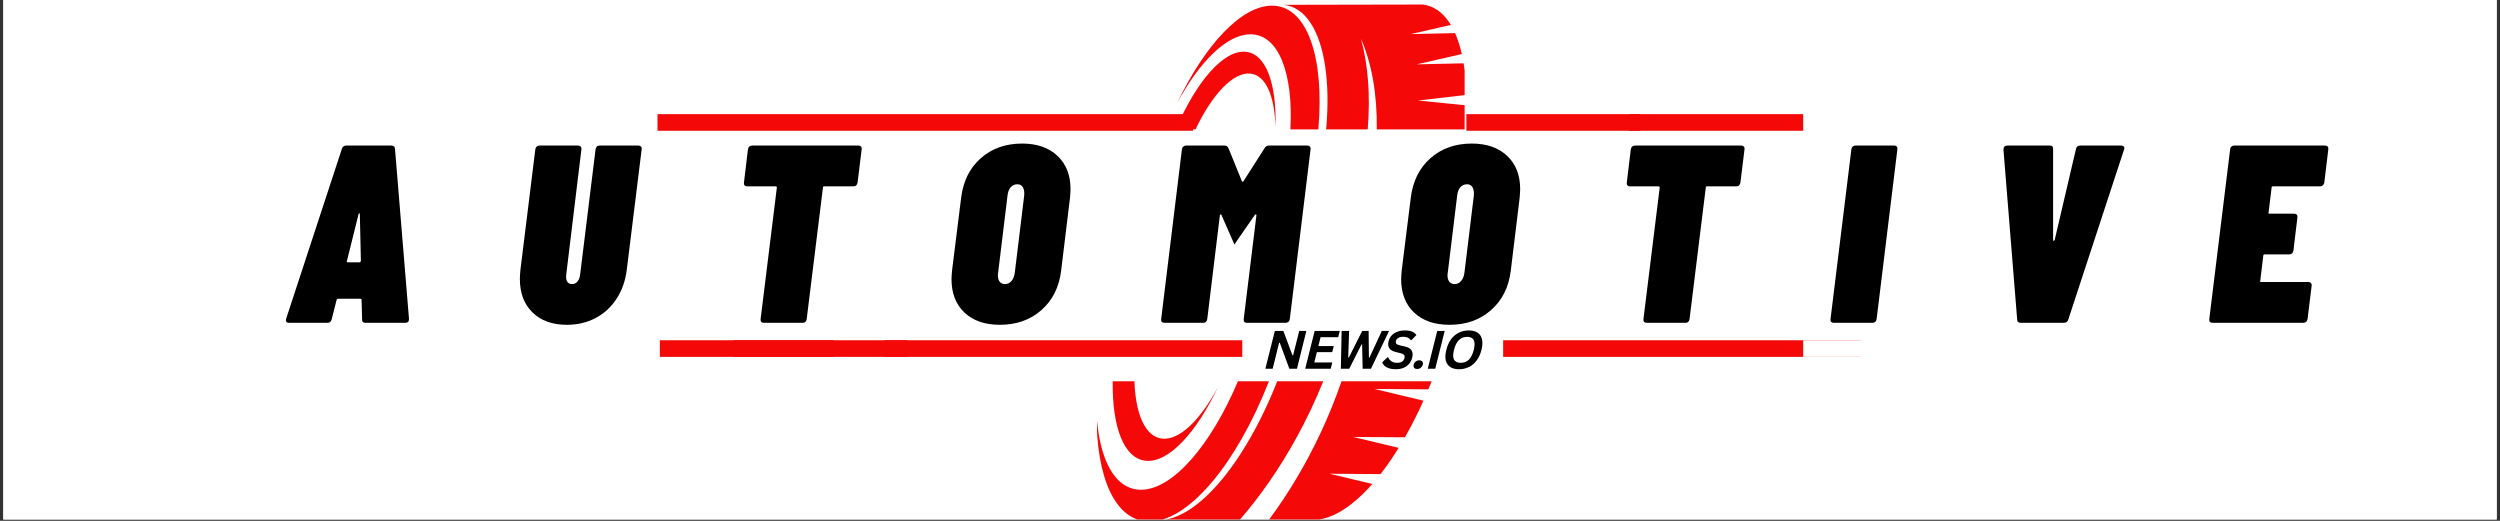 <svg version="1.0" preserveAspectRatio="xMidYMid meet" height="125" viewBox="0 0 450 93.75" zoomAndPan="magnify" width="600" xmlns:xlink="http://www.w3.org/1999/xlink" xmlns="http://www.w3.org/2000/svg"><rect x="0" y="0" width="450" height="93.75" fill="#333333" stroke="none"/><defs><g></g><clipPath id="b44369ad95"><path clip-rule="nonzero" d="M 0.598 0 L 449.402 0 L 449.402 93.5 L 0.598 93.5 Z M 0.598 0"></path></clipPath><clipPath id="7396bd93fc"><path clip-rule="nonzero" d="M 214 0.812 L 263.633 0.812 L 263.633 25.496 L 214 25.496 Z M 214 0.812"></path></clipPath><clipPath id="3f79a9e4ba"><path clip-rule="nonzero" d="M 204.098 1 L 237.547 1 L 237.547 25.496 L 204.098 25.496 Z M 204.098 1"></path></clipPath><clipPath id="cd221a5c3b"><path clip-rule="nonzero" d="M 206 9 L 230 9 L 230 25.496 L 206 25.496 Z M 206 9"></path></clipPath><clipPath id="de2a82f81d"><path clip-rule="nonzero" d="M 209 65.855 L 263.941 65.855 L 263.941 93.5 L 209 93.5 Z M 209 65.855"></path></clipPath><clipPath id="0da129a2be"><path clip-rule="nonzero" d="M 197.461 65.855 L 234.582 65.855 L 234.582 93.5 L 197.461 93.5 Z M 197.461 65.855"></path></clipPath><clipPath id="74e807d7c7"><path clip-rule="nonzero" d="M 200 65.855 L 226 65.855 L 226 83 L 200 83 Z M 200 65.855"></path></clipPath></defs><g clip-path="url(#b44369ad95)"><path fill-rule="nonzero" fill-opacity="1" d="M 0.598 0 L 449.402 0 L 449.402 93.5 L 0.598 93.5 Z M 0.598 0" fill="#ffffff"></path><path fill-rule="nonzero" fill-opacity="1" d="M 0.598 0 L 449.402 0 L 449.402 93.5 L 0.598 93.5 Z M 0.598 0" fill="#ffffff"></path></g><g clip-path="url(#7396bd93fc)"><path fill-rule="evenodd" fill-opacity="1" d="M 236.391 61.262 C 239.328 56.34 241.832 50.973 243.742 45.414 L 258.316 45.414 L 258.152 45.84 L 257.785 46.723 L 249.082 46.664 L 256.996 48.562 L 256.867 48.852 L 256.195 50.301 L 255.504 51.703 L 254.793 53.066 L 254.066 54.383 L 254 54.496 L 245.625 54.438 L 252.984 56.203 L 252.57 56.871 L 251.805 58.035 L 251.027 59.148 L 250.242 60.203 L 250.047 60.453 L 241.805 60.395 L 248.723 62.055 L 248.652 62.141 L 247.848 63.012 L 247.039 63.824 L 246.23 64.566 L 245.422 65.238 L 244.613 65.84 L 243.805 66.367 L 243.004 66.824 L 242.207 67.199 L 241.414 67.496 L 240.633 67.711 L 239.859 67.84 L 236.391 67.848 Z M 236.391 45.414 L 236.391 54.684 C 238.023 51.715 239.5 48.609 240.789 45.414 Z M 236.391 0.855 L 256.102 0.816 L 256.812 0.945 L 257.492 1.156 L 258.141 1.453 L 258.754 1.824 L 259.34 2.277 L 259.891 2.801 L 260.406 3.402 L 260.891 4.074 L 261.141 4.488 L 253.934 6.137 L 261.906 5.961 L 262.137 6.492 L 262.484 7.426 L 262.793 8.422 L 263.066 9.473 L 263.121 9.727 L 255.02 11.582 L 263.445 11.398 L 263.508 11.75 L 263.672 12.965 L 263.797 14.23 L 263.887 15.547 L 263.934 16.906 L 263.938 17.086 L 255.246 18.094 L 263.934 18.961 L 263.918 19.758 L 263.852 21.246 L 263.742 22.77 L 263.691 23.293 L 247.82 23.293 C 247.906 16.883 246.887 11.355 244.965 6.949 C 246.238 11.57 246.699 17.082 246.188 23.293 L 238.699 23.293 L 238.746 22.816 L 238.852 21.293 L 238.922 19.809 L 238.949 18.359 L 238.938 16.957 L 238.887 15.598 L 238.797 14.281 L 238.672 13.016 L 238.508 11.797 L 238.309 10.633 L 238.07 9.523 L 237.797 8.469 L 237.484 7.473 L 237.141 6.539 L 236.758 5.668 L 236.391 4.953 Z M 236.391 54.684 C 233.727 59.52 230.641 63.984 227.273 67.867 L 214.863 67.891 L 215.633 67.758 L 216.418 67.543 L 217.207 67.246 L 218.004 66.871 L 218.809 66.418 L 219.613 65.891 L 220.422 65.285 L 221.23 64.613 L 222.043 63.871 L 222.848 63.062 L 223.652 62.188 L 224.453 61.25 L 225.246 60.254 L 226.031 59.199 L 226.809 58.086 L 227.574 56.918 L 228.328 55.699 L 229.066 54.434 L 229.793 53.117 L 230.504 51.754 L 231.195 50.348 L 231.871 48.898 L 232.523 47.414 L 233.152 45.891 L 233.336 45.414 L 236.391 45.414 Z M 236.391 67.848 L 236.391 61.262 C 235.012 63.566 233.539 65.773 231.992 67.855 Z M 231.105 0.867 L 236.391 0.855 L 236.391 4.953 L 236.344 4.859 L 235.891 4.121 L 235.406 3.449 L 234.891 2.852 L 234.34 2.324 L 233.758 1.875 L 233.141 1.5 L 232.492 1.207 L 231.816 0.996 L 231.105 0.867" fill="#f40808"></path></g><g clip-path="url(#3f79a9e4ba)"><path fill-rule="evenodd" fill-opacity="1" d="M 232 45.414 C 226.836 58.617 219.09 68.117 212.684 68.133 C 207.145 68.141 204.043 61.062 204.098 50.621 C 204.512 58.094 207.066 62.996 211.305 62.988 C 216.457 62.977 222.633 55.719 226.984 45.414 Z M 211.863 18.578 C 216.871 8.129 223.406 1.031 228.945 1.02 C 235.293 1.008 238.438 10.301 237.301 23.293 L 232.27 23.293 C 232.816 13.211 230.16 6.164 225.074 6.172 C 220.836 6.18 215.902 11.098 211.863 18.578" fill="#f40808"></path></g><g clip-path="url(#cd221a5c3b)"><path fill-rule="evenodd" fill-opacity="1" d="M 211.645 23.293 C 215.297 14.711 220.246 8.93 224.242 9.32 C 227.918 9.676 229.832 15.164 229.582 22.945 C 229.461 17.344 227.867 13.52 225.051 13.246 C 221.953 12.945 218.18 17.023 215.191 23.293 Z M 223.773 46.328 C 220.234 53.789 215.75 58.652 212.074 58.293 C 208.52 57.949 206.613 52.801 206.719 45.414 L 210.23 45.414 C 210.422 50.793 212.004 54.441 214.75 54.707 C 217.566 54.98 220.938 51.641 223.773 46.328" fill="#f40808"></path></g><g fill-opacity="1" fill="#000000"><g transform="translate(51.6, 58.106)"><g><path d="M 14.172 0 C 13.742 0 13.547 -0.211 13.578 -0.641 L 13.484 -4.109 C 13.516 -4.16 13.5 -4.207 13.438 -4.25 C 13.383 -4.301 13.328 -4.328 13.266 -4.328 L 9.297 -4.328 C 9.141 -4.328 9.035 -4.254 8.984 -4.109 L 8.109 -0.641 C 8.016 -0.211 7.758 0 7.344 0 L 0.406 0 C -0.051 0 -0.219 -0.242 -0.094 -0.734 L 9.938 -31.312 C 10.062 -31.707 10.332 -31.906 10.75 -31.906 L 18.828 -31.906 C 19.254 -31.906 19.477 -31.707 19.5 -31.312 L 22.016 -0.734 L 22.016 -0.641 C 22.016 -0.211 21.785 0 21.328 0 Z M 10.844 -11.125 C 10.781 -10.969 10.828 -10.891 10.984 -10.891 L 13.125 -10.891 C 13.219 -10.891 13.297 -10.969 13.359 -11.125 L 13.172 -19.547 C 13.172 -19.672 13.129 -19.723 13.047 -19.703 C 12.973 -19.691 12.938 -19.641 12.938 -19.547 Z M 10.844 -11.125"></path></g></g></g><g fill-opacity="1" fill="#000000"><g transform="translate(92.342, 58.106)"><g><path d="M 9.703 0.359 C 7.086 0.359 5.02 -0.383 3.5 -1.875 C 1.988 -3.363 1.234 -5.367 1.234 -7.891 C 1.234 -8.223 1.266 -8.754 1.328 -9.484 L 4.016 -31.219 C 4.047 -31.438 4.129 -31.602 4.266 -31.719 C 4.398 -31.844 4.555 -31.906 4.734 -31.906 L 11.766 -31.906 C 11.941 -31.906 12.082 -31.844 12.188 -31.719 C 12.301 -31.602 12.344 -31.438 12.312 -31.219 L 9.578 -8.656 C 9.516 -8.145 9.57 -7.734 9.75 -7.422 C 9.938 -7.117 10.227 -6.969 10.625 -6.969 C 11.02 -6.969 11.344 -7.117 11.594 -7.422 C 11.852 -7.734 12.016 -8.145 12.078 -8.656 L 14.859 -31.219 C 14.891 -31.438 14.961 -31.602 15.078 -31.719 C 15.203 -31.844 15.375 -31.906 15.594 -31.906 L 22.562 -31.906 C 22.77 -31.906 22.926 -31.844 23.031 -31.719 C 23.145 -31.602 23.188 -31.438 23.156 -31.219 L 20.469 -9.484 C 20.219 -7.535 19.609 -5.816 18.641 -4.328 C 17.672 -2.836 16.41 -1.68 14.859 -0.859 C 13.305 -0.047 11.586 0.359 9.703 0.359 Z M 9.703 0.359"></path></g></g></g><g fill-opacity="1" fill="#000000"><g transform="translate(130.896, 58.106)"><g><path d="M 23.656 -31.906 C 23.832 -31.906 23.973 -31.844 24.078 -31.719 C 24.191 -31.602 24.234 -31.438 24.203 -31.219 L 23.469 -25.25 C 23.438 -25.039 23.359 -24.875 23.234 -24.75 C 23.117 -24.625 22.957 -24.562 22.75 -24.562 L 17.453 -24.562 C 17.305 -24.562 17.234 -24.488 17.234 -24.344 L 14.312 -0.688 C 14.281 -0.469 14.203 -0.297 14.078 -0.172 C 13.961 -0.055 13.797 0 13.578 0 L 6.609 0 C 6.398 0 6.238 -0.055 6.125 -0.172 C 6.02 -0.297 5.984 -0.469 6.016 -0.688 L 8.938 -24.344 C 8.938 -24.488 8.859 -24.562 8.703 -24.562 L 3.594 -24.562 C 3.383 -24.562 3.227 -24.625 3.125 -24.75 C 3.02 -24.875 2.984 -25.039 3.016 -25.25 L 3.734 -31.219 C 3.766 -31.438 3.848 -31.602 3.984 -31.719 C 4.117 -31.844 4.297 -31.906 4.516 -31.906 Z M 23.656 -31.906"></path></g></g></g><g fill-opacity="1" fill="#000000"><g transform="translate(170.226, 58.106)"><g><path d="M 9.75 0.359 C 7.051 0.359 4.926 -0.375 3.375 -1.844 C 1.82 -3.32 1.047 -5.32 1.047 -7.844 C 1.047 -8.145 1.078 -8.66 1.141 -9.391 L 2.781 -22.516 C 3.145 -25.492 4.32 -27.863 6.312 -29.625 C 8.301 -31.383 10.785 -32.266 13.766 -32.266 C 16.441 -32.266 18.562 -31.523 20.125 -30.047 C 21.688 -28.578 22.469 -26.582 22.469 -24.062 C 22.469 -23.758 22.438 -23.242 22.375 -22.516 L 20.781 -9.391 C 20.414 -6.41 19.227 -4.039 17.219 -2.281 C 15.219 -0.52 12.727 0.359 9.75 0.359 Z M 10.672 -6.969 C 11.117 -6.969 11.504 -7.148 11.828 -7.516 C 12.148 -7.879 12.352 -8.383 12.438 -9.031 L 14.125 -22.875 C 14.188 -23.52 14.109 -24.023 13.891 -24.391 C 13.68 -24.754 13.352 -24.938 12.906 -24.938 C 12.414 -24.938 12.008 -24.754 11.688 -24.391 C 11.375 -24.023 11.188 -23.52 11.125 -22.875 L 9.438 -9.031 C 9.406 -8.906 9.391 -8.734 9.391 -8.516 C 9.391 -8.035 9.504 -7.656 9.734 -7.375 C 9.961 -7.102 10.273 -6.969 10.672 -6.969 Z M 10.672 -6.969"></path></g></g></g><g fill-opacity="1" fill="#000000"><g transform="translate(208.871, 58.106)"><g><path d="M 18.734 -31.406 C 18.91 -31.738 19.18 -31.906 19.547 -31.906 L 26.484 -31.906 C 26.66 -31.906 26.801 -31.844 26.906 -31.719 C 27.02 -31.602 27.062 -31.438 27.031 -31.219 L 23.297 -0.688 C 23.266 -0.469 23.176 -0.297 23.031 -0.172 C 22.895 -0.055 22.738 0 22.562 0 L 15.547 0 C 15.359 0 15.211 -0.055 15.109 -0.172 C 15.004 -0.297 14.969 -0.469 15 -0.688 L 17.281 -19.328 C 17.301 -19.441 17.273 -19.504 17.203 -19.516 C 17.129 -19.535 17.062 -19.504 17 -19.422 L 13.906 -14.953 L 13.359 -14.125 L 13.312 -14.125 L 10.984 -19.422 C 10.953 -19.504 10.906 -19.535 10.844 -19.516 C 10.781 -19.504 10.734 -19.441 10.703 -19.328 L 8.438 -0.688 C 8.406 -0.469 8.328 -0.297 8.203 -0.172 C 8.078 -0.055 7.91 0 7.703 0 L 0.734 0 C 0.516 0 0.352 -0.055 0.25 -0.172 C 0.145 -0.297 0.109 -0.469 0.141 -0.688 L 3.875 -31.219 C 3.906 -31.438 3.988 -31.602 4.125 -31.719 C 4.258 -31.844 4.422 -31.906 4.609 -31.906 L 11.531 -31.906 C 11.895 -31.906 12.141 -31.738 12.266 -31.406 L 14.672 -25.484 C 14.734 -25.359 14.828 -25.359 14.953 -25.484 Z M 18.734 -31.406"></path></g></g></g><g fill-opacity="1" fill="#000000"><g transform="translate(251.162, 58.106)"><g><path d="M 9.75 0.359 C 7.051 0.359 4.926 -0.375 3.375 -1.844 C 1.82 -3.32 1.047 -5.32 1.047 -7.844 C 1.047 -8.145 1.078 -8.66 1.141 -9.391 L 2.781 -22.516 C 3.145 -25.492 4.32 -27.863 6.312 -29.625 C 8.301 -31.383 10.785 -32.266 13.766 -32.266 C 16.441 -32.266 18.562 -31.523 20.125 -30.047 C 21.688 -28.578 22.469 -26.582 22.469 -24.062 C 22.469 -23.758 22.438 -23.242 22.375 -22.516 L 20.781 -9.391 C 20.414 -6.41 19.227 -4.039 17.219 -2.281 C 15.219 -0.52 12.727 0.359 9.75 0.359 Z M 10.672 -6.969 C 11.117 -6.969 11.504 -7.148 11.828 -7.516 C 12.148 -7.879 12.352 -8.383 12.438 -9.031 L 14.125 -22.875 C 14.188 -23.52 14.109 -24.023 13.891 -24.391 C 13.68 -24.754 13.352 -24.938 12.906 -24.938 C 12.414 -24.938 12.008 -24.754 11.688 -24.391 C 11.375 -24.023 11.188 -23.52 11.125 -22.875 L 9.438 -9.031 C 9.406 -8.906 9.391 -8.734 9.391 -8.516 C 9.391 -8.035 9.504 -7.656 9.734 -7.375 C 9.961 -7.102 10.273 -6.969 10.672 -6.969 Z M 10.672 -6.969"></path></g></g></g><g fill-opacity="1" fill="#000000"><g transform="translate(289.808, 58.106)"><g><path d="M 23.656 -31.906 C 23.832 -31.906 23.973 -31.844 24.078 -31.719 C 24.191 -31.602 24.234 -31.438 24.203 -31.219 L 23.469 -25.25 C 23.438 -25.039 23.359 -24.875 23.234 -24.75 C 23.117 -24.625 22.957 -24.562 22.75 -24.562 L 17.453 -24.562 C 17.305 -24.562 17.234 -24.488 17.234 -24.344 L 14.312 -0.688 C 14.281 -0.469 14.203 -0.297 14.078 -0.172 C 13.961 -0.055 13.797 0 13.578 0 L 6.609 0 C 6.398 0 6.238 -0.055 6.125 -0.172 C 6.02 -0.297 5.984 -0.469 6.016 -0.688 L 8.938 -24.344 C 8.938 -24.488 8.859 -24.562 8.703 -24.562 L 3.594 -24.562 C 3.383 -24.562 3.227 -24.625 3.125 -24.75 C 3.02 -24.875 2.984 -25.039 3.016 -25.25 L 3.734 -31.219 C 3.766 -31.438 3.848 -31.602 3.984 -31.719 C 4.117 -31.844 4.297 -31.906 4.516 -31.906 Z M 23.656 -31.906"></path></g></g></g><g fill-opacity="1" fill="#000000"><g transform="translate(329.137, 58.106)"><g><path d="M 0.906 0 C 0.727 0 0.582 -0.055 0.469 -0.172 C 0.363 -0.297 0.328 -0.469 0.359 -0.688 L 4.109 -31.219 C 4.129 -31.438 4.207 -31.602 4.344 -31.719 C 4.488 -31.844 4.648 -31.906 4.828 -31.906 L 11.844 -31.906 C 12.031 -31.906 12.176 -31.844 12.281 -31.719 C 12.383 -31.602 12.422 -31.438 12.391 -31.219 L 8.656 -0.688 C 8.625 -0.469 8.539 -0.297 8.406 -0.172 C 8.27 -0.055 8.113 0 7.938 0 Z M 0.906 0"></path></g></g></g><g fill-opacity="1" fill="#000000"><g transform="translate(357.028, 58.106)"><g><path d="M 6.703 0 C 6.273 0 6.062 -0.195 6.062 -0.594 L 3.594 -31.172 C 3.594 -31.66 3.836 -31.906 4.328 -31.906 L 11.938 -31.906 C 12.363 -31.906 12.562 -31.691 12.531 -31.266 L 12.531 -14.906 C 12.5 -14.812 12.531 -14.766 12.625 -14.766 C 12.719 -14.766 12.781 -14.812 12.812 -14.906 L 16.641 -31.266 C 16.723 -31.691 16.977 -31.906 17.406 -31.906 L 24.797 -31.906 C 25.004 -31.906 25.16 -31.844 25.266 -31.719 C 25.379 -31.602 25.391 -31.422 25.297 -31.172 L 15.266 -0.594 C 15.148 -0.195 14.879 0 14.453 0 Z M 6.703 0"></path></g></g></g><g fill-opacity="1" fill="#000000"><g transform="translate(397.314, 58.106)"><g><path d="M 21.062 -25.25 C 21.031 -25.039 20.941 -24.875 20.797 -24.75 C 20.66 -24.625 20.488 -24.562 20.281 -24.562 L 11.812 -24.562 C 11.656 -24.562 11.578 -24.488 11.578 -24.344 L 11.031 -19.875 C 10.969 -19.719 11.031 -19.641 11.219 -19.641 L 15.641 -19.641 C 15.848 -19.641 16.004 -19.578 16.109 -19.453 C 16.211 -19.336 16.25 -19.172 16.219 -18.953 L 15.5 -12.984 C 15.406 -12.535 15.145 -12.312 14.719 -12.312 L 10.297 -12.312 C 10.148 -12.312 10.078 -12.234 10.078 -12.078 L 9.531 -7.562 C 9.469 -7.414 9.523 -7.344 9.703 -7.344 L 18.188 -7.344 C 18.395 -7.344 18.551 -7.281 18.656 -7.156 C 18.77 -7.031 18.812 -6.863 18.781 -6.656 L 18.047 -0.688 C 18.016 -0.469 17.93 -0.297 17.797 -0.172 C 17.66 -0.055 17.488 0 17.281 0 L 0.906 0 C 0.727 0 0.582 -0.055 0.469 -0.172 C 0.363 -0.297 0.328 -0.469 0.359 -0.688 L 4.109 -31.219 C 4.129 -31.438 4.207 -31.602 4.344 -31.719 C 4.488 -31.844 4.648 -31.906 4.828 -31.906 L 21.188 -31.906 C 21.406 -31.906 21.566 -31.844 21.672 -31.719 C 21.773 -31.602 21.812 -31.438 21.781 -31.219 Z M 21.062 -25.25"></path></g></g></g><g clip-path="url(#de2a82f81d)"><path fill-rule="evenodd" fill-opacity="1" d="M 233.293 86.234 C 236.562 80.766 239.352 74.805 241.473 68.625 L 257.688 68.625 L 257.504 69.098 L 257.098 70.082 L 247.414 70.012 L 256.219 72.125 L 256.074 72.445 L 255.328 74.055 L 254.555 75.617 L 253.766 77.129 L 252.961 78.594 L 252.887 78.715 L 243.566 78.652 L 251.758 80.613 L 251.297 81.355 L 250.445 82.652 L 249.582 83.887 L 248.707 85.062 L 248.488 85.336 L 239.316 85.273 L 247.016 87.117 L 246.934 87.211 L 246.039 88.184 L 245.141 89.082 L 244.242 89.906 L 243.34 90.656 L 242.441 91.324 L 241.543 91.91 L 240.652 92.414 L 239.766 92.832 L 238.887 93.164 L 238.016 93.402 L 237.156 93.547 L 233.293 93.555 Z M 233.293 68.625 L 233.293 78.926 C 235.113 75.629 236.758 72.176 238.188 68.625 Z M 233.293 19.109 L 255.227 19.066 L 256.016 19.211 L 256.77 19.445 L 257.492 19.773 L 258.176 20.188 L 258.824 20.688 L 259.438 21.273 L 260.012 21.938 L 260.551 22.684 L 260.832 23.145 L 252.812 24.977 L 261.68 24.785 L 261.938 25.371 L 262.324 26.41 L 262.668 27.516 L 262.973 28.688 L 263.035 28.969 L 254.023 31.031 L 263.395 30.824 L 263.461 31.215 L 263.645 32.566 L 263.785 33.973 L 263.883 35.438 L 263.938 36.949 L 263.941 37.145 L 254.273 38.266 L 263.938 39.23 L 263.918 40.117 L 263.844 41.766 L 263.723 43.461 L 263.668 44.043 L 246.008 44.043 C 246.109 36.918 244.973 30.777 242.836 25.883 C 244.25 31.016 244.766 37.141 244.195 44.043 L 235.863 44.043 L 235.914 43.516 L 236.035 41.82 L 236.109 40.172 L 236.141 38.562 L 236.129 37.004 L 236.074 35.488 L 235.973 34.027 L 235.832 32.621 L 235.652 31.27 L 235.426 29.977 L 235.164 28.742 L 234.859 27.57 L 234.512 26.465 L 234.129 25.426 L 233.703 24.457 L 233.293 23.66 Z M 233.293 78.926 C 230.328 84.297 226.898 89.262 223.152 93.574 L 209.344 93.602 L 210.203 93.457 L 211.074 93.219 L 211.953 92.887 L 212.84 92.469 L 213.734 91.965 L 214.633 91.379 L 215.531 90.707 L 216.43 89.961 L 217.332 89.137 L 218.23 88.234 L 219.125 87.266 L 220.016 86.223 L 220.895 85.117 L 221.77 83.941 L 222.633 82.707 L 223.484 81.41 L 224.324 80.055 L 225.148 78.645 L 225.957 77.184 L 226.746 75.672 L 227.516 74.109 L 228.266 72.5 L 228.992 70.848 L 229.695 69.152 L 229.898 68.625 L 233.293 68.625 Z M 233.293 93.555 L 233.293 86.234 C 231.762 88.797 230.125 91.25 228.398 93.566 Z M 227.414 19.121 L 233.293 19.109 L 233.293 23.66 L 233.242 23.559 L 232.742 22.738 L 232.203 21.992 L 231.625 21.328 L 231.016 20.742 L 230.367 20.242 L 229.68 19.824 L 228.961 19.5 L 228.203 19.262 L 227.414 19.121" fill="#f40808"></path></g><g clip-path="url(#0da129a2be)"><path fill-rule="evenodd" fill-opacity="1" d="M 228.41 68.625 C 222.668 83.297 214.051 93.855 206.922 93.871 C 200.758 93.883 197.309 86.012 197.371 74.41 C 197.832 82.715 200.672 88.164 205.387 88.152 C 211.121 88.145 217.988 80.078 222.832 68.625 Z M 206.008 38.805 C 211.578 27.191 218.852 19.305 225.016 19.293 C 232.074 19.277 235.57 29.605 234.309 44.043 L 228.711 44.043 C 229.32 32.84 226.363 25.008 220.707 25.02 C 215.988 25.027 210.504 30.488 206.008 38.805" fill="#f40808"></path></g><g clip-path="url(#74e807d7c7)"><path fill-rule="evenodd" fill-opacity="1" d="M 205.766 44.043 C 209.828 34.508 215.336 28.082 219.781 28.516 C 223.871 28.914 226 35.008 225.723 43.656 C 225.586 37.434 223.812 33.184 220.68 32.879 C 217.234 32.543 213.035 37.074 209.711 44.043 Z M 219.258 69.641 C 215.324 77.934 210.336 83.336 206.246 82.938 C 202.289 82.555 200.168 76.832 200.289 68.625 L 204.195 68.625 C 204.406 74.602 206.168 78.656 209.223 78.953 C 212.352 79.258 216.105 75.543 219.258 69.641" fill="#f40808"></path></g><g fill-opacity="1" fill="#000000"><g transform="translate(227.533, 66.368)"><g><path d="M 1.547 0 L 0.234 0 L 1.938 -6.797 L 3.469 -6.797 L 5.109 -2.422 L 5.234 -2.438 L 6.328 -6.797 L 7.609 -6.797 L 5.922 0 L 4.547 0 L 2.828 -4.672 L 2.703 -4.656 Z M 1.547 0"></path></g></g></g><g fill-opacity="1" fill="#000000"><g transform="translate(234.703, 66.368)"><g><path d="M 2.328 -2.984 L 1.875 -1.125 L 5.109 -1.125 L 4.828 0 L 0.234 0 L 1.938 -6.797 L 6.453 -6.797 L 6.172 -5.672 L 3 -5.672 L 2.609 -4.078 L 5.375 -4.078 L 5.094 -2.984 Z M 2.328 -2.984"></path></g></g></g><g fill-opacity="1" fill="#000000"><g transform="translate(240.26, 66.368)"><g><path d="M 2.609 0 L 1.094 0 L 1.234 -6.797 L 2.578 -6.797 L 2.422 -2.016 L 2.531 -2.016 L 4.938 -6.797 L 6.094 -6.797 L 6.141 -2.016 L 6.25 -2.016 L 8.469 -6.797 L 9.766 -6.797 L 6.516 0 L 5.016 0 L 4.922 -4.375 L 4.812 -4.375 Z M 2.609 0"></path></g></g></g><g fill-opacity="1" fill="#000000"><g transform="translate(248.871, 66.368)"><g><path d="M 2.344 0.094 C 1.875 0.094 1.469 0.035 1.125 -0.078 C 0.789 -0.191 0.523 -0.344 0.328 -0.531 C 0.129 -0.719 -0.004 -0.926 -0.078 -1.156 L 0.891 -2.062 L 1 -2.062 C 1.125 -1.758 1.32 -1.516 1.594 -1.328 C 1.863 -1.148 2.211 -1.062 2.641 -1.062 C 2.992 -1.062 3.281 -1.133 3.5 -1.281 C 3.727 -1.438 3.875 -1.648 3.938 -1.922 C 3.977 -2.078 3.984 -2.207 3.953 -2.312 C 3.922 -2.426 3.844 -2.52 3.719 -2.594 C 3.602 -2.676 3.438 -2.742 3.219 -2.797 L 2.391 -3 C 1.816 -3.133 1.422 -3.363 1.203 -3.688 C 0.984 -4.02 0.941 -4.441 1.078 -4.953 C 1.172 -5.336 1.348 -5.676 1.609 -5.969 C 1.879 -6.258 2.219 -6.484 2.625 -6.641 C 3.031 -6.805 3.488 -6.891 4 -6.891 C 4.52 -6.891 4.945 -6.82 5.281 -6.688 C 5.625 -6.551 5.891 -6.336 6.078 -6.047 L 5.188 -5.141 L 5.078 -5.141 C 4.93 -5.336 4.75 -5.488 4.531 -5.594 C 4.312 -5.695 4.039 -5.75 3.719 -5.75 C 3.352 -5.75 3.055 -5.68 2.828 -5.547 C 2.598 -5.422 2.457 -5.242 2.406 -5.016 C 2.352 -4.797 2.375 -4.625 2.469 -4.5 C 2.57 -4.375 2.785 -4.273 3.109 -4.203 L 3.953 -4.016 C 4.578 -3.879 4.992 -3.645 5.203 -3.312 C 5.422 -2.977 5.461 -2.539 5.328 -2 C 5.223 -1.57 5.039 -1.203 4.781 -0.891 C 4.52 -0.578 4.18 -0.332 3.766 -0.156 C 3.359 0.008 2.883 0.094 2.344 0.094 Z M 2.344 0.094"></path></g></g></g><g fill-opacity="1" fill="#000000"><g transform="translate(254.423, 66.368)"><g><path d="M 0.656 0.047 C 0.488 0.047 0.352 0.016 0.25 -0.047 C 0.145 -0.117 0.07 -0.211 0.031 -0.328 C 0 -0.453 0 -0.586 0.031 -0.734 C 0.07 -0.879 0.141 -1.008 0.234 -1.125 C 0.328 -1.25 0.441 -1.344 0.578 -1.406 C 0.723 -1.477 0.879 -1.516 1.047 -1.516 C 1.211 -1.516 1.348 -1.477 1.453 -1.406 C 1.566 -1.344 1.641 -1.254 1.672 -1.141 C 1.711 -1.023 1.719 -0.891 1.688 -0.734 C 1.625 -0.516 1.5 -0.328 1.312 -0.172 C 1.125 -0.023 0.906 0.047 0.656 0.047 Z M 0.656 0.047"></path></g></g></g><g fill-opacity="1" fill="#000000"><g transform="translate(256.764, 66.368)"><g><path d="M 1.578 0 L 0.234 0 L 1.938 -6.797 L 3.281 -6.797 Z M 1.578 0"></path></g></g></g><g fill-opacity="1" fill="#000000"><g transform="translate(259.592, 66.368)"><g><path d="M 3.031 0.094 C 2.414 0.094 1.898 -0.031 1.484 -0.281 C 1.078 -0.539 0.801 -0.93 0.656 -1.453 C 0.52 -1.973 0.551 -2.617 0.75 -3.391 C 0.938 -4.172 1.227 -4.82 1.625 -5.344 C 2.031 -5.863 2.5 -6.25 3.031 -6.5 C 3.57 -6.758 4.156 -6.891 4.781 -6.891 C 5.406 -6.891 5.922 -6.766 6.328 -6.516 C 6.742 -6.266 7.02 -5.875 7.156 -5.344 C 7.289 -4.82 7.266 -4.172 7.078 -3.391 C 6.879 -2.617 6.578 -1.969 6.172 -1.438 C 5.773 -0.914 5.305 -0.531 4.766 -0.281 C 4.234 -0.031 3.656 0.094 3.031 0.094 Z M 3.328 -1.062 C 3.91 -1.062 4.395 -1.242 4.781 -1.609 C 5.176 -1.984 5.477 -2.578 5.688 -3.391 C 5.883 -4.203 5.879 -4.797 5.672 -5.172 C 5.461 -5.547 5.07 -5.734 4.5 -5.734 C 3.914 -5.734 3.426 -5.547 3.031 -5.172 C 2.633 -4.797 2.332 -4.203 2.125 -3.391 C 1.926 -2.578 1.93 -1.984 2.141 -1.609 C 2.359 -1.242 2.754 -1.062 3.328 -1.062 Z M 3.328 -1.062"></path></g></g></g><path stroke-miterlimit="4" stroke-opacity="1" stroke-width="4" stroke="#f40808" d="M -0.001 2.001 L 86.098 2.001" stroke-linejoin="miter" fill="none" transform="matrix(0.748, 0, 0, 0.748, 159.207, 61.245)" stroke-linecap="butt"></path><path stroke-miterlimit="4" stroke-opacity="1" stroke-width="4" stroke="#f40808" d="M -0.002 2.001 L 128.877 2.001" stroke-linejoin="miter" fill="none" transform="matrix(0.748, 0, 0, 0.748, 118.349, 20.546)" stroke-linecap="butt"></path><path stroke-miterlimit="4" stroke-opacity="1" stroke-width="4" stroke="#f40808" d="M 0.002 2.001 L 41.889 2.001" stroke-linejoin="miter" fill="none" transform="matrix(0.748, 0, 0, 0.748, 263.944, 20.546)" stroke-linecap="butt"></path><path stroke-miterlimit="4" stroke-opacity="1" stroke-width="4" stroke="#f40808" d="M 0.002 2.001 L 41.89 2.001" stroke-linejoin="miter" fill="none" transform="matrix(0.748, 0, 0, 0.748, 293.24, 20.546)" stroke-linecap="butt"></path><path stroke-miterlimit="4" stroke-opacity="1" stroke-width="4" stroke="#f40808" d="M 0.003 2.001 L 41.89 2.001" stroke-linejoin="miter" fill="none" transform="matrix(0.748, 0, 0, 0.748, 118.772, 61.245)" stroke-linecap="butt"></path><path stroke-miterlimit="4" stroke-opacity="1" stroke-width="4" stroke="#f40808" d="M 0.002 2.001 L 86.096 2.001" stroke-linejoin="miter" fill="none" transform="matrix(0.748, 0, 0, 0.748, 270.565, 61.245)" stroke-linecap="butt"></path><path stroke-miterlimit="4" stroke-opacity="1" stroke-width="4" stroke="#ffffff" d="M 0.002 2.001 L 41.889 2.001" stroke-linejoin="miter" fill="none" transform="matrix(0.748, 0, 0, 0.748, 324.573, 61.245)" stroke-linecap="butt"></path><path stroke-miterlimit="4" stroke-opacity="1" stroke-width="4" stroke="#f40808" d="M -0.001 2.001 L 41.886 2.001" stroke-linejoin="miter" fill="none" transform="matrix(0.748, 0, 0, 0.748, 132.013, 61.245)" stroke-linecap="butt"></path></svg>